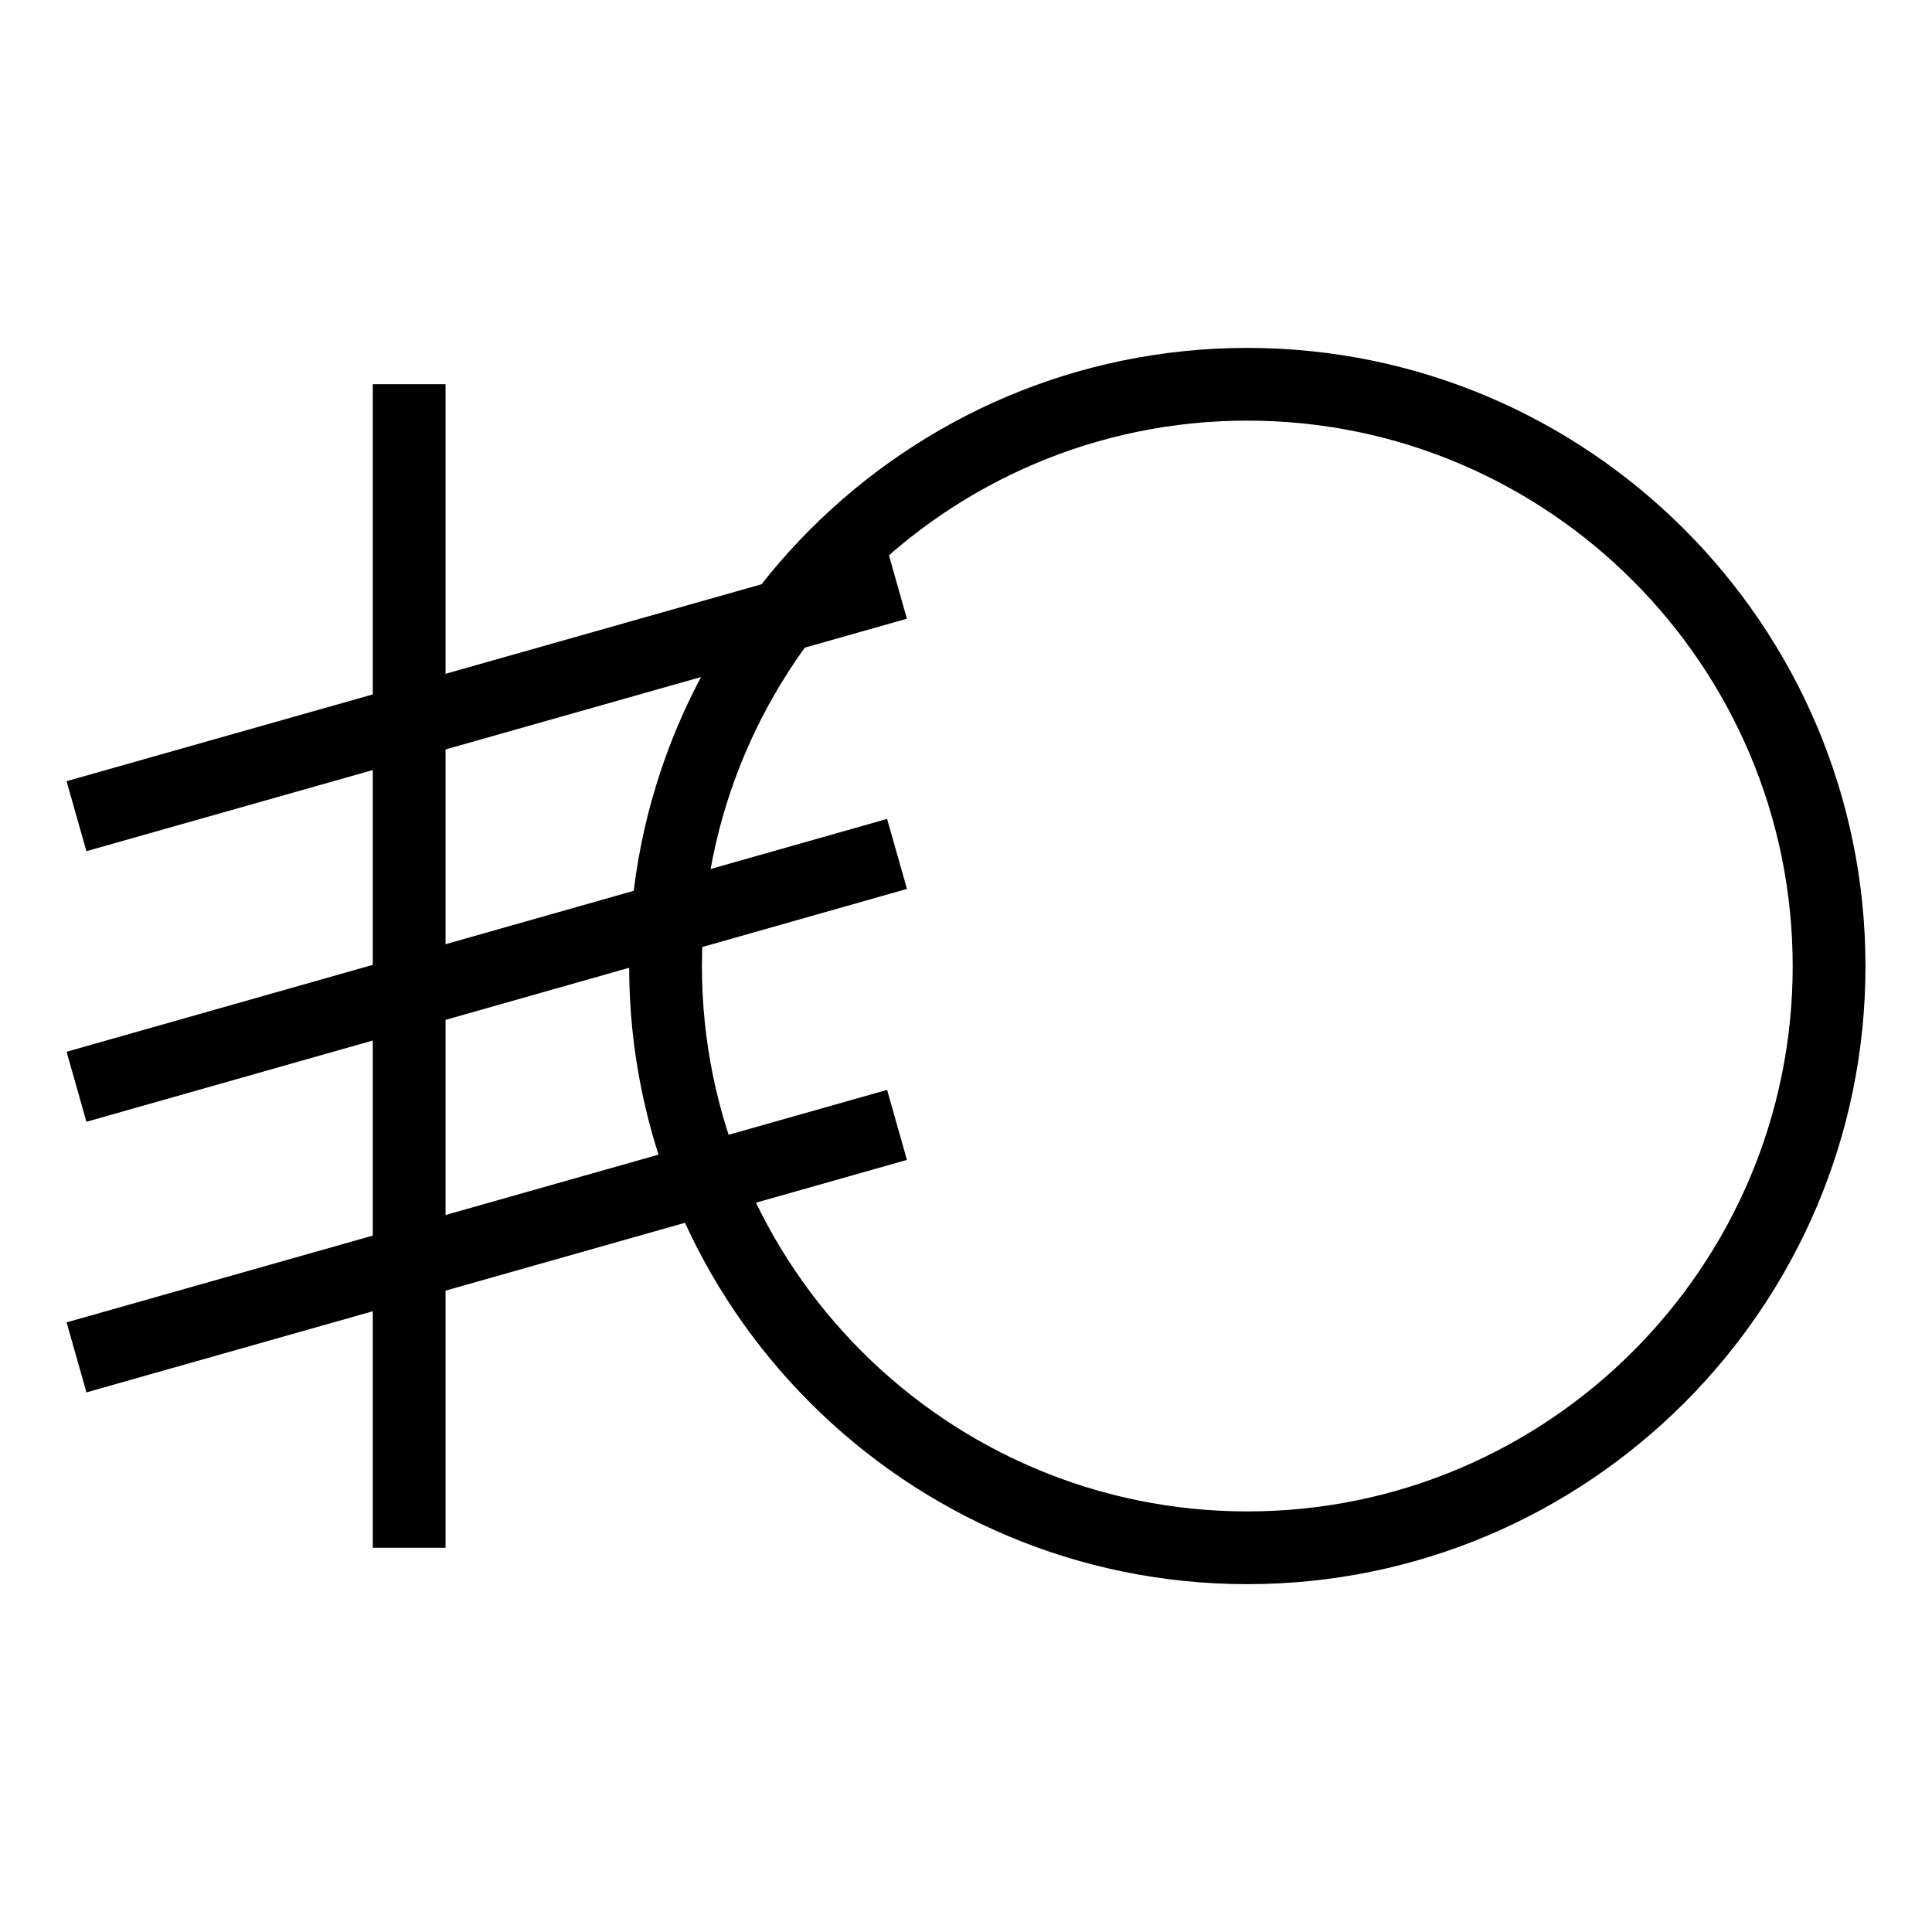 <?xml version="1.0" encoding="UTF-8"?>
<!-- Uploaded to: SVG Repo, www.svgrepo.com, Generator: SVG Repo Mixer Tools -->
<svg fill="#000000" width="800px" height="800px" version="1.1" viewBox="144 144 512 512" xmlns="http://www.w3.org/2000/svg">
 <g>
  <path d="m379.08 289.41 5.258 18.555-217.44 61.609-5.258-18.555z"/>
  <path d="m379.09 361.02 5.266 18.555-217.45 61.707-5.266-18.555z"/>
  <path d="m379.09 432.83 5.258 18.555-217.44 61.609-5.258-18.555z"/>
  <path d="m474.55 563.82c-90.332 0-163.82-73.453-163.82-163.75 0-90.363 73.484-163.87 163.82-163.87s163.82 73.516 163.82 163.87c0 90.301-73.484 163.75-163.82 163.75zm0-308.35c-79.695 0-144.53 64.867-144.53 144.59 0 79.656 64.836 144.48 144.53 144.48s144.53-64.809 144.53-144.48c0.008-79.73-64.836-144.59-144.53-144.59z"/>
  <path d="m242.79 245.82h19.285v308.35h-19.285z"/>
 </g>
</svg>